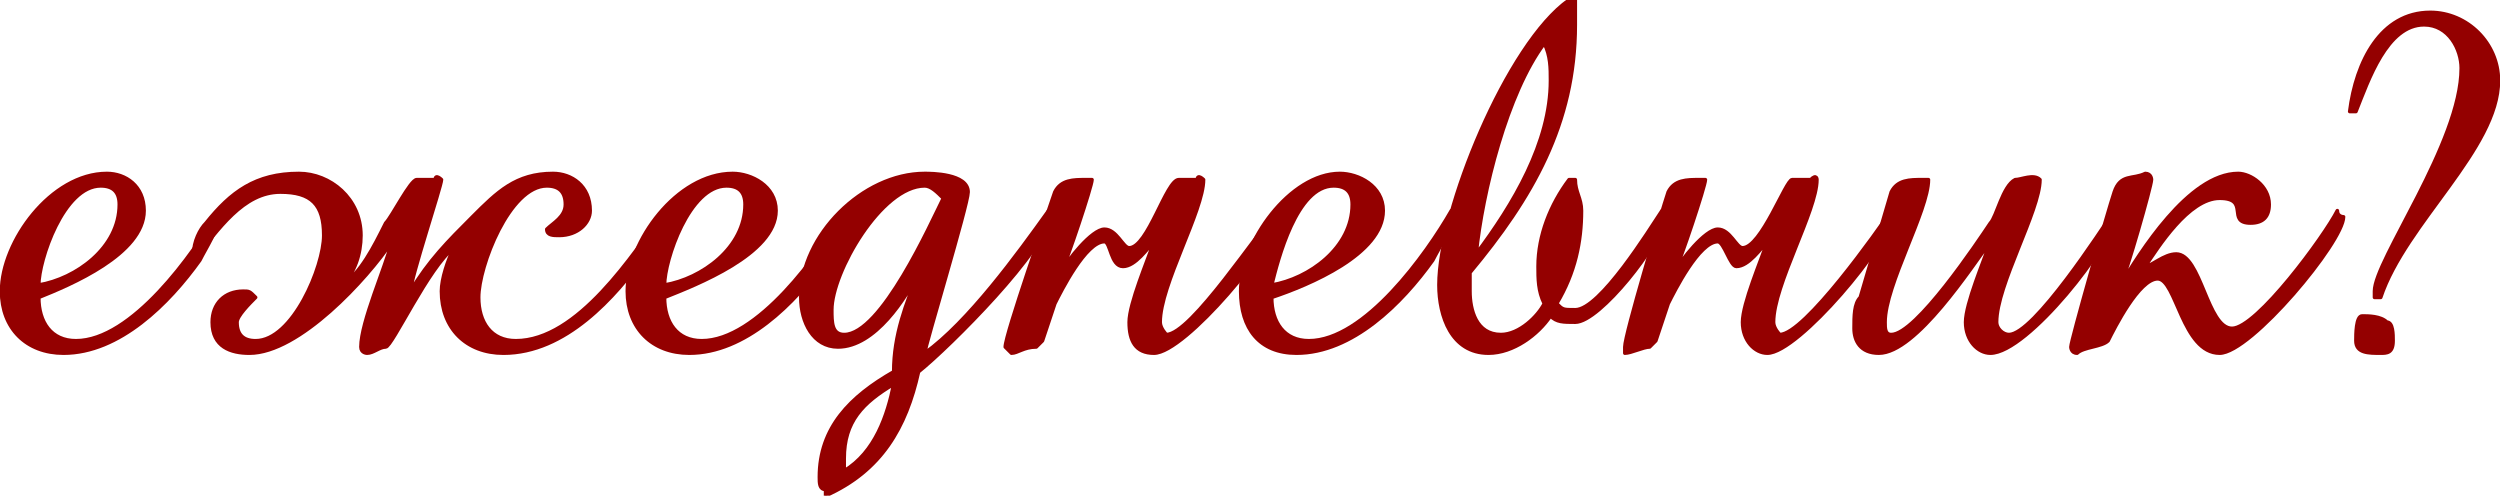 <?xml version="1.0" encoding="UTF-8"?> <!-- Creator: CorelDRAW X7 --> <svg xmlns="http://www.w3.org/2000/svg" xmlns:xlink="http://www.w3.org/1999/xlink" xml:space="preserve" width="52.749mm" height="10.458mm" style="shape-rendering:geometricPrecision; text-rendering:geometricPrecision; image-rendering:optimizeQuality; fill-rule:evenodd; clip-rule:evenodd" viewBox="0 0 403 80"> <defs> <style type="text/css"> <![CDATA[ .str0 {stroke:#940000;stroke-width:0.582;stroke-linecap:round;stroke-linejoin:round} .fil1 {fill:none;fill-rule:nonzero} .fil0 {fill:#940000;fill-rule:nonzero} ]]> </style> </defs> <g id="Слой_x0020_1">  <path class="fil0" d="M35 35c0,0 0,-1 0,-1 -4,7 -14,21 -23,21 -4,0 -6,-3 -6,-7 5,-2 17,-7 17,-14 0,-4 -3,-6 -6,-6 -9,0 -17,11 -17,19 0,6 4,10 10,10 9,0 17,-8 22,-15 1,-2 3,-5 3,-7zm-16 -2c0,7 -7,12 -13,13 0,-4 4,-16 10,-16 2,0 3,1 3,3z"></path> <path id="1" class="fil0" d="M107 36c0,-1 0,-1 0,-2 -5,7 -14,21 -24,21 -4,0 -6,-3 -6,-7 0,-5 5,-18 11,-18 2,0 3,1 3,3 0,2 -2,3 -3,4 0,1 1,1 2,1 3,0 5,-2 5,-4 0,-4 -3,-6 -6,-6 -6,0 -9,3 -13,7 -4,4 -7,7 -10,12 0,-2 5,-17 5,-18 0,0 -1,-1 -1,0l-3 0c-1,0 -4,6 -5,7 -2,4 -4,8 -7,10 2,-2 3,-5 3,-8 0,-6 -5,-10 -10,-10 -7,0 -11,3 -15,8 -1,1 -2,3 -2,5 0,0 0,1 0,1 4,-5 8,-11 14,-11 5,0 7,2 7,7 0,5 -5,17 -11,17 -2,0 -3,-1 -3,-3 0,-1 2,-3 3,-4 -1,-1 -1,-1 -2,-1 -3,0 -5,2 -5,5 0,4 3,5 6,5 8,0 19,-12 23,-18 -1,4 -5,13 -5,17 0,1 1,1 1,1 1,0 2,-1 3,-1 1,0 7,-13 11,-16 -1,2 -2,5 -2,7 0,6 4,10 10,10 10,0 18,-9 23,-16 1,-1 3,-4 3,-5z"></path> <path id="2" class="fil0" d="M136 35c0,0 0,-1 0,-1 -4,7 -14,21 -23,21 -4,0 -6,-3 -6,-7 5,-2 18,-7 18,-14 0,-4 -4,-6 -7,-6 -9,0 -17,11 -17,19 0,6 4,10 10,10 9,0 17,-8 22,-15 1,-2 3,-5 3,-7zm-16 -2c0,7 -7,12 -13,13 0,-4 4,-16 10,-16 2,0 3,1 3,3z"></path> <path id="3" class="fil0" d="M169 35c0,0 0,0 0,-1 -5,7 -13,18 -20,23 0,-1 7,-24 7,-26 0,-3 -6,-3 -7,-3 -10,0 -20,10 -20,20 0,4 2,8 6,8 6,0 11,-8 13,-12 -2,5 -4,10 -4,16 -7,4 -12,9 -12,17 0,1 0,2 1,2l0 1c9,-4 13,-11 15,-20 5,-4 21,-20 21,-25zm-17 -3c-2,4 -10,22 -16,22 -2,0 -2,-2 -2,-4 0,-6 8,-20 15,-20 1,0 2,1 3,2zm-8 30c-1,5 -3,11 -8,14 0,-1 0,-2 0,-2 0,-6 3,-9 8,-12z"></path> <path id="4" class="fil0" d="M206 35c0,-1 0,-1 0,-1 -3,3 -14,20 -18,20 0,0 -1,-1 -1,-2 0,-6 7,-18 7,-23 0,0 -1,-1 -1,0l-3 0c-2,0 -5,11 -8,11 -1,0 -2,-3 -4,-3 -2,0 -6,5 -7,7 1,-2 5,-14 5,-15l-1 0c-2,0 -4,0 -5,2 -1,3 -8,23 -8,25 0,0 1,1 1,1 1,0 2,-1 4,-1 0,0 1,-1 1,-1l2 -6c1,-2 5,-10 8,-10 1,0 1,4 3,4 2,0 4,-3 5,-4 -1,3 -4,10 -4,13 0,3 1,5 4,5 5,0 20,-18 20,-22z"></path> <path id="5" class="fil0" d="M234 35c0,0 0,-1 0,-1 -4,7 -14,21 -23,21 -4,0 -6,-3 -6,-7 6,-2 18,-7 18,-14 0,-4 -4,-6 -7,-6 -8,0 -16,11 -16,19 0,6 3,10 9,10 9,0 17,-8 22,-15 1,-2 3,-5 3,-7zm-16 -2c0,7 -7,12 -13,13 1,-4 4,-16 10,-16 2,0 3,1 3,3z"></path> <path id="6" class="fil0" d="M268 36c0,-1 0,-1 0,-2 -2,3 -10,16 -14,16 -2,0 -2,0 -3,-1 3,-5 4,-10 4,-15 0,-2 -1,-3 -1,-5l-1 0c-3,4 -5,9 -5,14 0,2 0,4 1,6 -1,2 -4,5 -7,5 -4,0 -5,-4 -5,-7 0,-1 0,-2 0,-3 10,-12 17,-24 17,-40 0,-1 0,-3 0,-4l-1 0c-10,7 -21,34 -21,46 0,5 2,11 8,11 4,0 8,-3 10,-6 1,1 2,1 4,1 4,0 14,-13 14,-16zm-18 -23c0,10 -6,20 -12,28 1,-10 5,-26 11,-34 1,2 1,4 1,6z"></path> <path id="7" class="fil0" d="M305 35c0,-1 0,-1 0,-1 -2,3 -14,20 -18,20 0,0 -1,-1 -1,-2 0,-6 7,-18 7,-23 0,0 0,-1 -1,0l-3 0c-1,0 -5,11 -8,11 -1,0 -2,-3 -4,-3 -2,0 -6,5 -7,7 1,-2 5,-14 5,-15l-1 0c-2,0 -4,0 -5,2 -1,3 -7,23 -7,25 0,0 0,1 0,1 1,0 3,-1 4,-1 0,0 1,-1 1,-1l2 -6c1,-2 5,-10 8,-10 1,0 2,4 3,4 2,0 4,-3 5,-4 -1,3 -4,10 -4,13 0,3 2,5 4,5 5,0 20,-18 20,-22z"></path> <path id="8" class="fil0" d="M341 35c0,-1 0,-1 0,-1 -2,3 -13,20 -17,20 -1,0 -2,-1 -2,-2 0,-6 7,-18 7,-23 0,0 0,0 0,0 -1,-1 -3,0 -4,0 -2,1 -3,6 -4,7 -2,3 -12,18 -16,18 -1,0 -1,-1 -1,-2 0,-6 7,-18 7,-23 0,0 -1,0 -1,0 -2,0 -4,0 -5,2l-5 17c-1,1 -1,3 -1,5 0,2 1,4 4,4 6,0 15,-14 18,-18 -1,3 -4,10 -4,13 0,3 2,5 4,5 6,0 20,-18 20,-22z"></path> <path id="9" class="fil0" d="M378 35c0,0 -1,0 -1,-1 -2,4 -13,19 -17,19 -4,0 -5,-12 -9,-12 -2,0 -4,2 -5,2 2,-3 7,-11 12,-11 5,0 1,4 5,4 2,0 3,-1 3,-3 0,-3 -3,-5 -5,-5 -8,0 -16,13 -19,18 1,-2 5,-16 5,-17 0,0 0,-1 -1,-1 -2,1 -4,0 -5,3 -1,3 -7,24 -7,25 0,0 0,1 1,1 1,-1 4,-1 5,-2 1,-2 5,-10 8,-10 3,0 4,12 10,12 5,0 20,-18 20,-22z"></path> <path id="10" class="fil0" d="M403 13c0,-6 -5,-11 -11,-11 -8,0 -12,8 -13,16l0 0 1 0 0 0c2,-5 5,-14 11,-14 4,0 6,4 6,7 0,12 -14,31 -14,36l0 1 1 0 0 0c4,-12 19,-24 19,-35zm-17 42c0,-1 0,-3 -1,-3 -1,-1 -3,-1 -4,-1 -1,0 -1,3 -1,4 0,2 2,2 4,2 1,0 2,0 2,-2z"></path> <path id="11" class="fil1 str0" d="M35 35c0,0 0,-1 0,-1 -4,7 -14,21 -23,21 -4,0 -6,-3 -6,-7 5,-2 17,-7 17,-14 0,-4 -3,-6 -6,-6 -9,0 -17,11 -17,19 0,6 4,10 10,10 9,0 17,-8 22,-15 1,-2 3,-5 3,-7zm-16 -2c0,7 -7,12 -13,13 0,-4 4,-16 10,-16 2,0 3,1 3,3z"></path> <path id="12" class="fil1 str0" d="M107 36c0,-1 0,-1 0,-2 -5,7 -14,21 -24,21 -4,0 -6,-3 -6,-7 0,-5 5,-18 11,-18 2,0 3,1 3,3 0,2 -2,3 -3,4 0,1 1,1 2,1 3,0 5,-2 5,-4 0,-4 -3,-6 -6,-6 -6,0 -9,3 -13,7 -4,4 -7,7 -10,12 0,-2 5,-17 5,-18 0,0 -1,-1 -1,0l-3 0c-1,0 -4,6 -5,7 -2,4 -4,8 -7,10 2,-2 3,-5 3,-8 0,-6 -5,-10 -10,-10 -7,0 -11,3 -15,8 -1,1 -2,3 -2,5 0,0 0,1 0,1 4,-5 8,-11 14,-11 5,0 7,2 7,7 0,5 -5,17 -11,17 -2,0 -3,-1 -3,-3 0,-1 2,-3 3,-4 -1,-1 -1,-1 -2,-1 -3,0 -5,2 -5,5 0,4 3,5 6,5 8,0 19,-12 23,-18 -1,4 -5,13 -5,17 0,1 1,1 1,1 1,0 2,-1 3,-1 1,0 7,-13 11,-16 -1,2 -2,5 -2,7 0,6 4,10 10,10 10,0 18,-9 23,-16 1,-1 3,-4 3,-5z"></path> <path id="13" class="fil1 str0" d="M136 35c0,0 0,-1 0,-1 -4,7 -14,21 -23,21 -4,0 -6,-3 -6,-7 5,-2 18,-7 18,-14 0,-4 -4,-6 -7,-6 -9,0 -17,11 -17,19 0,6 4,10 10,10 9,0 17,-8 22,-15 1,-2 3,-5 3,-7zm-16 -2c0,7 -7,12 -13,13 0,-4 4,-16 10,-16 2,0 3,1 3,3z"></path> <path id="14" class="fil1 str0" d="M169 35c0,0 0,0 0,-1 -5,7 -13,18 -20,23 0,-1 7,-24 7,-26 0,-3 -6,-3 -7,-3 -10,0 -20,10 -20,20 0,4 2,8 6,8 6,0 11,-8 13,-12 -2,5 -4,10 -4,16 -7,4 -12,9 -12,17 0,1 0,2 1,2l0 1c9,-4 13,-11 15,-20 5,-4 21,-20 21,-25zm-17 -3c-2,4 -10,22 -16,22 -2,0 -2,-2 -2,-4 0,-6 8,-20 15,-20 1,0 2,1 3,2zm-8 30c-1,5 -3,11 -8,14 0,-1 0,-2 0,-2 0,-6 3,-9 8,-12z"></path> <path id="15" class="fil1 str0" d="M206 35c0,-1 0,-1 0,-1 -3,3 -14,20 -18,20 0,0 -1,-1 -1,-2 0,-6 7,-18 7,-23 0,0 -1,-1 -1,0l-3 0c-2,0 -5,11 -8,11 -1,0 -2,-3 -4,-3 -2,0 -6,5 -7,7 1,-2 5,-14 5,-15l-1 0c-2,0 -4,0 -5,2 -1,3 -8,23 -8,25 0,0 1,1 1,1 1,0 2,-1 4,-1 0,0 1,-1 1,-1l2 -6c1,-2 5,-10 8,-10 1,0 1,4 3,4 2,0 4,-3 5,-4 -1,3 -4,10 -4,13 0,3 1,5 4,5 5,0 20,-18 20,-22z"></path> <path id="16" class="fil1 str0" d="M234 35c0,0 0,-1 0,-1 -4,7 -14,21 -23,21 -4,0 -6,-3 -6,-7 6,-2 18,-7 18,-14 0,-4 -4,-6 -7,-6 -8,0 -16,11 -16,19 0,6 3,10 9,10 9,0 17,-8 22,-15 1,-2 3,-5 3,-7zm-16 -2c0,7 -7,12 -13,13 1,-4 4,-16 10,-16 2,0 3,1 3,3z"></path> <path id="17" class="fil1 str0" d="M268 36c0,-1 0,-1 0,-2 -2,3 -10,16 -14,16 -2,0 -2,0 -3,-1 3,-5 4,-10 4,-15 0,-2 -1,-3 -1,-5l-1 0c-3,4 -5,9 -5,14 0,2 0,4 1,6 -1,2 -4,5 -7,5 -4,0 -5,-4 -5,-7 0,-1 0,-2 0,-3 10,-12 17,-24 17,-40 0,-1 0,-3 0,-4l-1 0c-10,7 -21,34 -21,46 0,5 2,11 8,11 4,0 8,-3 10,-6 1,1 2,1 4,1 4,0 14,-13 14,-16zm-18 -23c0,10 -6,20 -12,28 1,-10 5,-26 11,-34 1,2 1,4 1,6z"></path> <path id="18" class="fil1 str0" d="M305 35c0,-1 0,-1 0,-1 -2,3 -14,20 -18,20 0,0 -1,-1 -1,-2 0,-6 7,-18 7,-23 0,0 0,-1 -1,0l-3 0c-1,0 -5,11 -8,11 -1,0 -2,-3 -4,-3 -2,0 -6,5 -7,7 1,-2 5,-14 5,-15l-1 0c-2,0 -4,0 -5,2 -1,3 -7,23 -7,25 0,0 0,1 0,1 1,0 3,-1 4,-1 0,0 1,-1 1,-1l2 -6c1,-2 5,-10 8,-10 1,0 2,4 3,4 2,0 4,-3 5,-4 -1,3 -4,10 -4,13 0,3 2,5 4,5 5,0 20,-18 20,-22z"></path> <path id="19" class="fil1 str0" d="M341 35c0,-1 0,-1 0,-1 -2,3 -13,20 -17,20 -1,0 -2,-1 -2,-2 0,-6 7,-18 7,-23 0,0 0,0 0,0 -1,-1 -3,0 -4,0 -2,1 -3,6 -4,7 -2,3 -12,18 -16,18 -1,0 -1,-1 -1,-2 0,-6 7,-18 7,-23 0,0 -1,0 -1,0 -2,0 -4,0 -5,2l-5 17c-1,1 -1,3 -1,5 0,2 1,4 4,4 6,0 15,-14 18,-18 -1,3 -4,10 -4,13 0,3 2,5 4,5 6,0 20,-18 20,-22z"></path> <path id="20" class="fil1 str0" d="M378 35c0,0 -1,0 -1,-1 -2,4 -13,19 -17,19 -4,0 -5,-12 -9,-12 -2,0 -4,2 -5,2 2,-3 7,-11 12,-11 5,0 1,4 5,4 2,0 3,-1 3,-3 0,-3 -3,-5 -5,-5 -8,0 -16,13 -19,18 1,-2 5,-16 5,-17 0,0 0,-1 -1,-1 -2,1 -4,0 -5,3 -1,3 -7,24 -7,25 0,0 0,1 1,1 1,-1 4,-1 5,-2 1,-2 5,-10 8,-10 3,0 4,12 10,12 5,0 20,-18 20,-22z"></path> <path id="21" class="fil1 str0" d="M403 13c0,-6 -5,-11 -11,-11 -8,0 -12,8 -13,16l0 0 1 0 0 0c2,-5 5,-14 11,-14 4,0 6,4 6,7 0,12 -14,31 -14,36l0 1 1 0 0 0c4,-12 19,-24 19,-35zm-17 42c0,-1 0,-3 -1,-3 -1,-1 -3,-1 -4,-1 -1,0 -1,3 -1,4 0,2 2,2 4,2 1,0 2,0 2,-2z"></path> </g> </svg> 